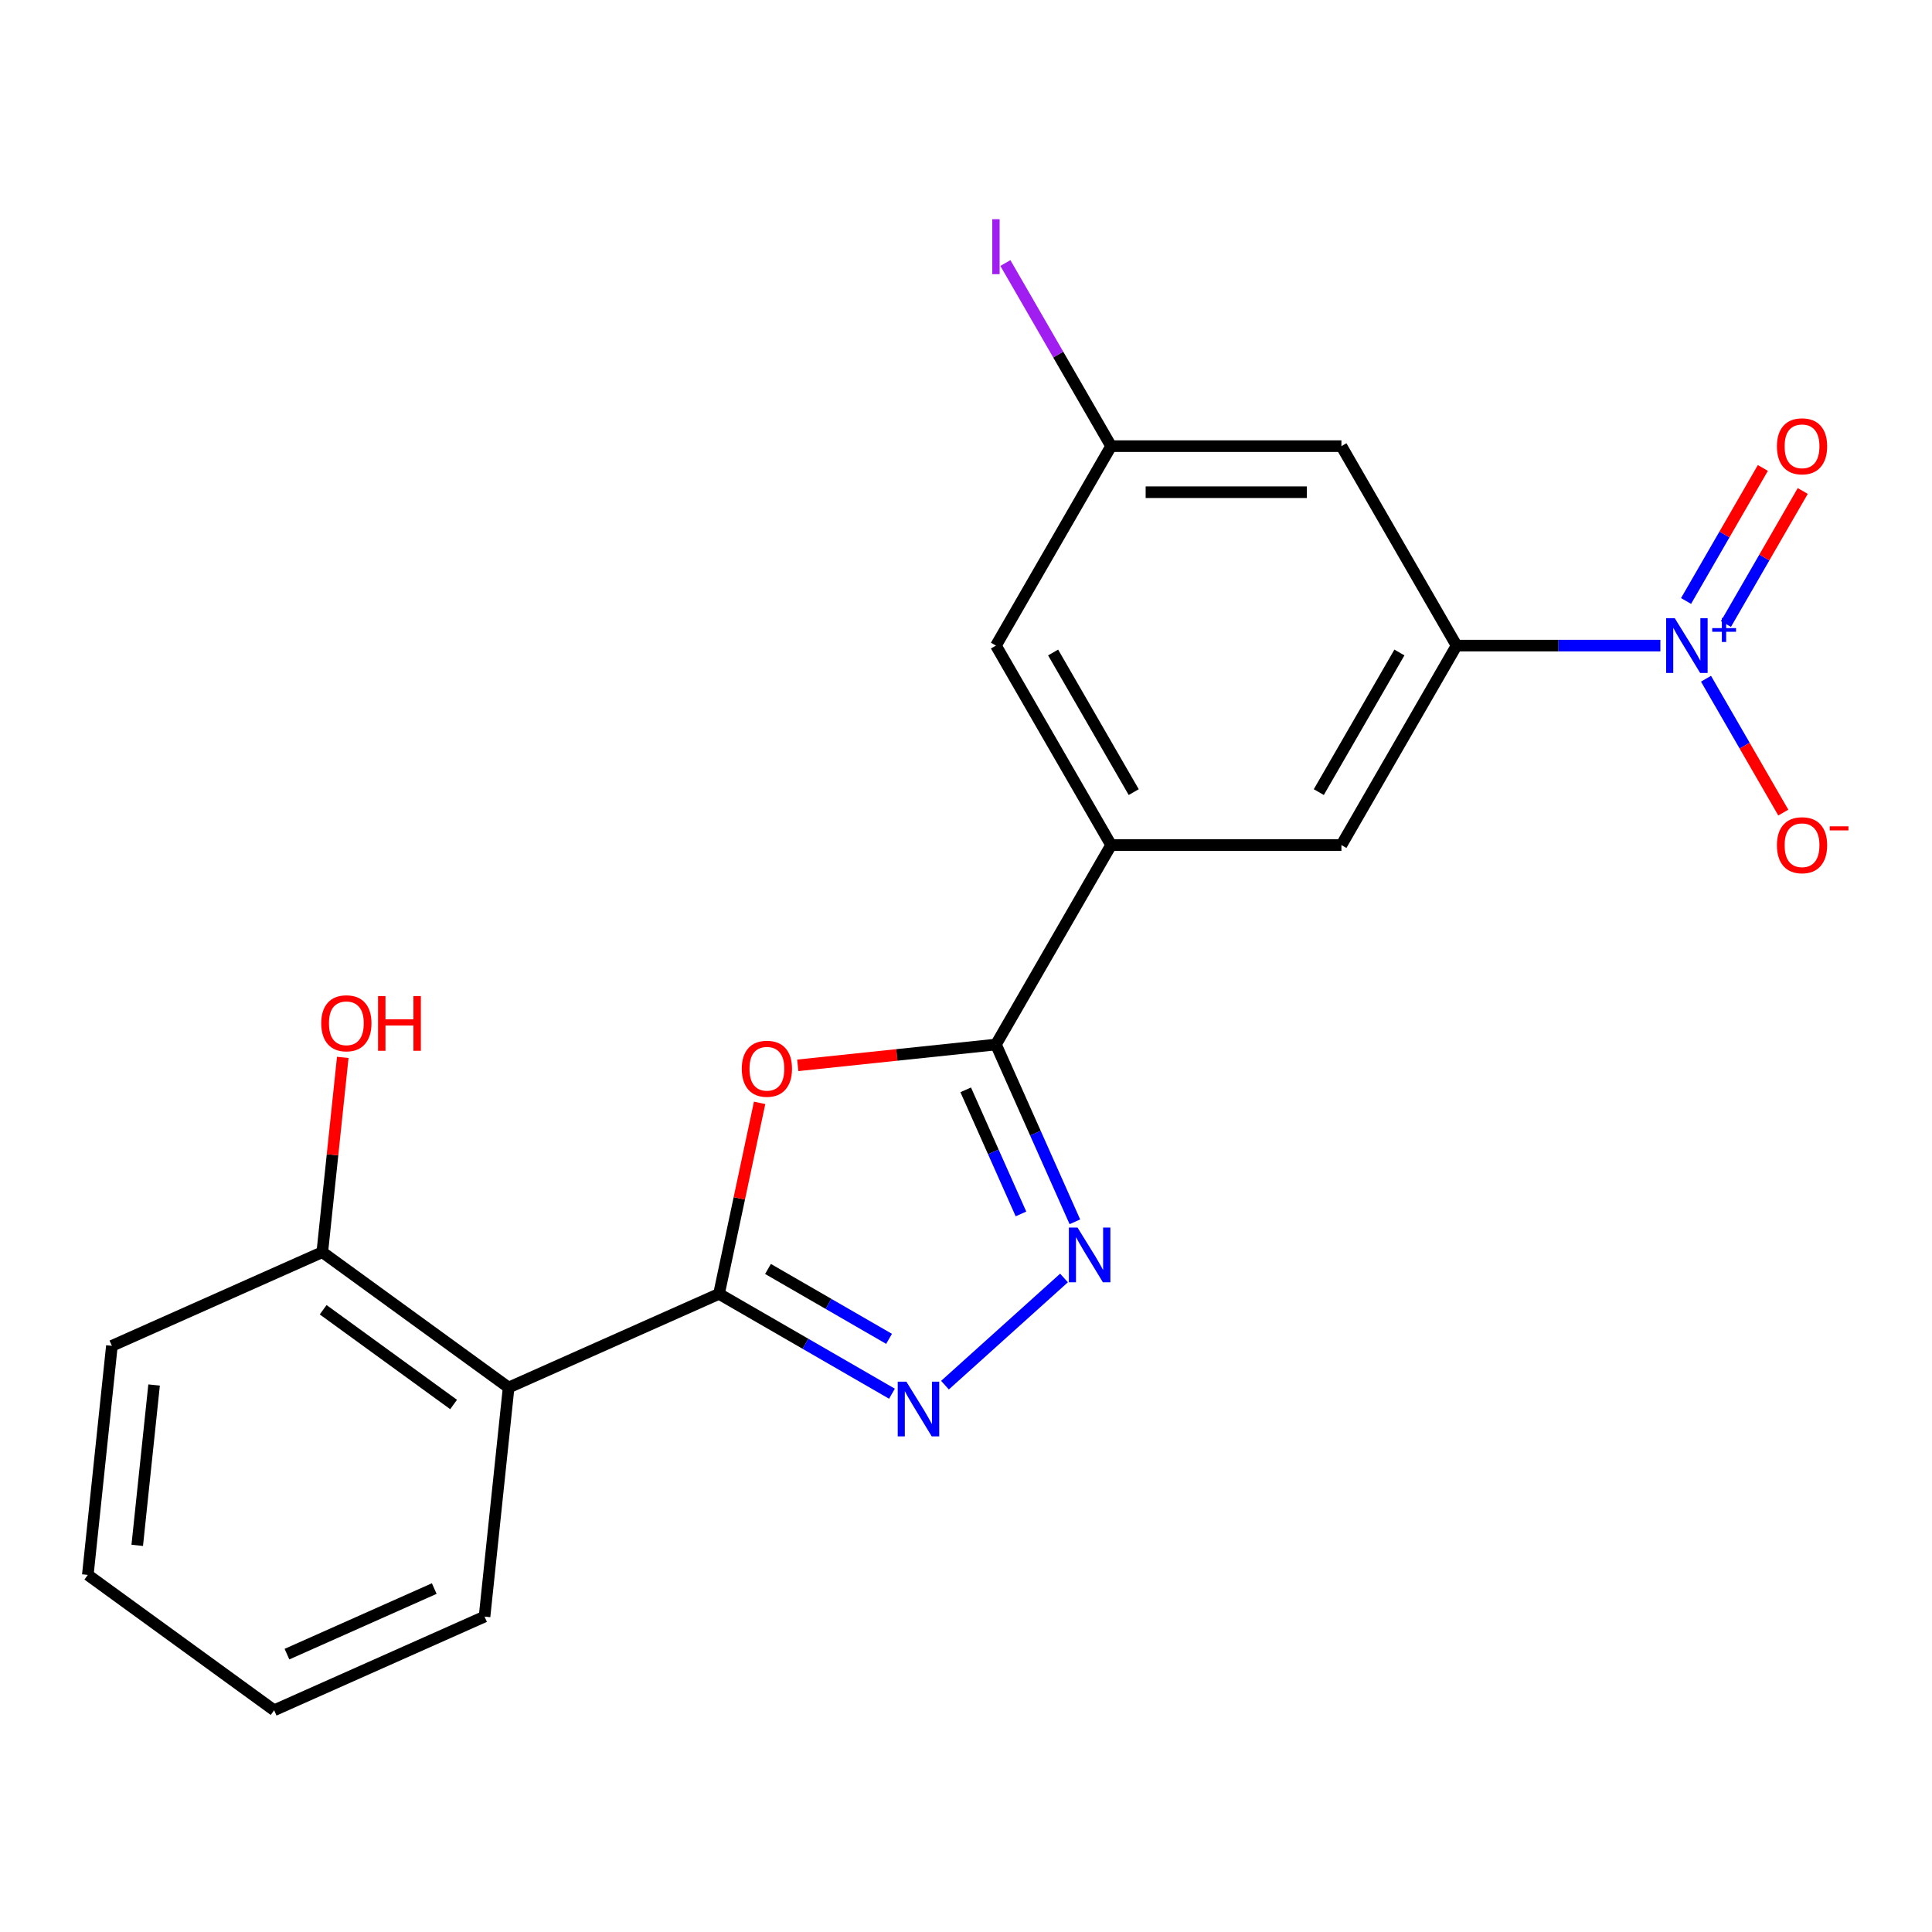 <?xml version='1.0' encoding='iso-8859-1'?>
<svg version='1.1' baseProfile='full'
              xmlns='http://www.w3.org/2000/svg'
                      xmlns:rdkit='http://www.rdkit.org/xml'
                      xmlns:xlink='http://www.w3.org/1999/xlink'
                  xml:space='preserve'
width='1000px' height='1000px' viewBox='0 0 1000 1000'>
<!-- END OF HEADER -->
<rect style='opacity:1.0;fill:#FFFFFF;stroke:none' width='1000' height='1000' x='0' y='0'> </rect>
<path class='bond-0' d='M 372.162,669.703 L 382.669,620.271' style='fill:none;fill-rule:evenodd;stroke:#000000;stroke-width:6px;stroke-linecap:butt;stroke-linejoin:miter;stroke-opacity:1' />
<path class='bond-0' d='M 382.669,620.271 L 393.176,570.84' style='fill:none;fill-rule:evenodd;stroke:#FF0000;stroke-width:6px;stroke-linecap:butt;stroke-linejoin:miter;stroke-opacity:1' />
<path class='bond-1' d='M 372.162,669.703 L 416.92,695.544' style='fill:none;fill-rule:evenodd;stroke:#000000;stroke-width:6px;stroke-linecap:butt;stroke-linejoin:miter;stroke-opacity:1' />
<path class='bond-1' d='M 416.92,695.544 L 461.679,721.386' style='fill:none;fill-rule:evenodd;stroke:#0000FF;stroke-width:6px;stroke-linecap:butt;stroke-linejoin:miter;stroke-opacity:1' />
<path class='bond-1' d='M 397.51,656.808 L 428.841,674.897' style='fill:none;fill-rule:evenodd;stroke:#000000;stroke-width:6px;stroke-linecap:butt;stroke-linejoin:miter;stroke-opacity:1' />
<path class='bond-1' d='M 428.841,674.897 L 460.172,692.986' style='fill:none;fill-rule:evenodd;stroke:#0000FF;stroke-width:6px;stroke-linecap:butt;stroke-linejoin:miter;stroke-opacity:1' />
<path class='bond-5' d='M 372.162,669.703 L 263.259,718.189' style='fill:none;fill-rule:evenodd;stroke:#000000;stroke-width:6px;stroke-linecap:butt;stroke-linejoin:miter;stroke-opacity:1' />
<path class='bond-2' d='M 412.927,551.42 L 464.214,546.029' style='fill:none;fill-rule:evenodd;stroke:#FF0000;stroke-width:6px;stroke-linecap:butt;stroke-linejoin:miter;stroke-opacity:1' />
<path class='bond-2' d='M 464.214,546.029 L 515.502,540.639' style='fill:none;fill-rule:evenodd;stroke:#000000;stroke-width:6px;stroke-linecap:butt;stroke-linejoin:miter;stroke-opacity:1' />
<path class='bond-3' d='M 489.119,716.954 L 550.73,661.479' style='fill:none;fill-rule:evenodd;stroke:#0000FF;stroke-width:6px;stroke-linecap:butt;stroke-linejoin:miter;stroke-opacity:1' />
<path class='bond-7' d='M 515.502,540.639 L 575.106,437.401' style='fill:none;fill-rule:evenodd;stroke:#000000;stroke-width:6px;stroke-linecap:butt;stroke-linejoin:miter;stroke-opacity:1' />
<path class='bond-21' d='M 515.502,540.639 L 535.929,586.52' style='fill:none;fill-rule:evenodd;stroke:#000000;stroke-width:6px;stroke-linecap:butt;stroke-linejoin:miter;stroke-opacity:1' />
<path class='bond-21' d='M 535.929,586.52 L 556.357,632.401' style='fill:none;fill-rule:evenodd;stroke:#0000FF;stroke-width:6px;stroke-linecap:butt;stroke-linejoin:miter;stroke-opacity:1' />
<path class='bond-21' d='M 499.85,564.1 L 514.149,596.217' style='fill:none;fill-rule:evenodd;stroke:#000000;stroke-width:6px;stroke-linecap:butt;stroke-linejoin:miter;stroke-opacity:1' />
<path class='bond-21' d='M 514.149,596.217 L 528.448,628.334' style='fill:none;fill-rule:evenodd;stroke:#0000FF;stroke-width:6px;stroke-linecap:butt;stroke-linejoin:miter;stroke-opacity:1' />
<path class='bond-4' d='M 859.407,334.164 L 806.663,334.164' style='fill:none;fill-rule:evenodd;stroke:#0000FF;stroke-width:6px;stroke-linecap:butt;stroke-linejoin:miter;stroke-opacity:1' />
<path class='bond-4' d='M 806.663,334.164 L 753.919,334.164' style='fill:none;fill-rule:evenodd;stroke:#000000;stroke-width:6px;stroke-linecap:butt;stroke-linejoin:miter;stroke-opacity:1' />
<path class='bond-10' d='M 883.023,351.304 L 903.026,385.95' style='fill:none;fill-rule:evenodd;stroke:#0000FF;stroke-width:6px;stroke-linecap:butt;stroke-linejoin:miter;stroke-opacity:1' />
<path class='bond-10' d='M 903.026,385.95 L 923.029,420.596' style='fill:none;fill-rule:evenodd;stroke:#FF0000;stroke-width:6px;stroke-linecap:butt;stroke-linejoin:miter;stroke-opacity:1' />
<path class='bond-11' d='M 893.347,322.984 L 913.223,288.558' style='fill:none;fill-rule:evenodd;stroke:#0000FF;stroke-width:6px;stroke-linecap:butt;stroke-linejoin:miter;stroke-opacity:1' />
<path class='bond-11' d='M 913.223,288.558 L 933.099,254.132' style='fill:none;fill-rule:evenodd;stroke:#FF0000;stroke-width:6px;stroke-linecap:butt;stroke-linejoin:miter;stroke-opacity:1' />
<path class='bond-11' d='M 872.699,311.063 L 892.575,276.637' style='fill:none;fill-rule:evenodd;stroke:#0000FF;stroke-width:6px;stroke-linecap:butt;stroke-linejoin:miter;stroke-opacity:1' />
<path class='bond-11' d='M 892.575,276.637 L 912.451,242.211' style='fill:none;fill-rule:evenodd;stroke:#FF0000;stroke-width:6px;stroke-linecap:butt;stroke-linejoin:miter;stroke-opacity:1' />
<path class='bond-12' d='M 263.259,718.189 L 166.818,648.121' style='fill:none;fill-rule:evenodd;stroke:#000000;stroke-width:6px;stroke-linecap:butt;stroke-linejoin:miter;stroke-opacity:1' />
<path class='bond-12' d='M 234.779,726.967 L 167.27,677.919' style='fill:none;fill-rule:evenodd;stroke:#000000;stroke-width:6px;stroke-linecap:butt;stroke-linejoin:miter;stroke-opacity:1' />
<path class='bond-17' d='M 263.259,718.189 L 250.799,836.745' style='fill:none;fill-rule:evenodd;stroke:#000000;stroke-width:6px;stroke-linecap:butt;stroke-linejoin:miter;stroke-opacity:1' />
<path class='bond-6' d='M 753.919,334.164 L 694.315,437.401' style='fill:none;fill-rule:evenodd;stroke:#000000;stroke-width:6px;stroke-linecap:butt;stroke-linejoin:miter;stroke-opacity:1' />
<path class='bond-6' d='M 724.331,337.729 L 682.608,409.995' style='fill:none;fill-rule:evenodd;stroke:#000000;stroke-width:6px;stroke-linecap:butt;stroke-linejoin:miter;stroke-opacity:1' />
<path class='bond-23' d='M 753.919,334.164 L 694.315,230.926' style='fill:none;fill-rule:evenodd;stroke:#000000;stroke-width:6px;stroke-linecap:butt;stroke-linejoin:miter;stroke-opacity:1' />
<path class='bond-8' d='M 575.106,437.401 L 694.315,437.401' style='fill:none;fill-rule:evenodd;stroke:#000000;stroke-width:6px;stroke-linecap:butt;stroke-linejoin:miter;stroke-opacity:1' />
<path class='bond-13' d='M 575.106,437.401 L 515.502,334.164' style='fill:none;fill-rule:evenodd;stroke:#000000;stroke-width:6px;stroke-linecap:butt;stroke-linejoin:miter;stroke-opacity:1' />
<path class='bond-13' d='M 586.813,409.995 L 545.09,337.729' style='fill:none;fill-rule:evenodd;stroke:#000000;stroke-width:6px;stroke-linecap:butt;stroke-linejoin:miter;stroke-opacity:1' />
<path class='bond-9' d='M 694.315,230.926 L 575.106,230.926' style='fill:none;fill-rule:evenodd;stroke:#000000;stroke-width:6px;stroke-linecap:butt;stroke-linejoin:miter;stroke-opacity:1' />
<path class='bond-9' d='M 676.433,254.768 L 592.987,254.768' style='fill:none;fill-rule:evenodd;stroke:#000000;stroke-width:6px;stroke-linecap:butt;stroke-linejoin:miter;stroke-opacity:1' />
<path class='bond-16' d='M 166.818,648.121 L 172.116,597.713' style='fill:none;fill-rule:evenodd;stroke:#000000;stroke-width:6px;stroke-linecap:butt;stroke-linejoin:miter;stroke-opacity:1' />
<path class='bond-16' d='M 172.116,597.713 L 177.414,547.305' style='fill:none;fill-rule:evenodd;stroke:#FF0000;stroke-width:6px;stroke-linecap:butt;stroke-linejoin:miter;stroke-opacity:1' />
<path class='bond-18' d='M 166.818,648.121 L 57.915,696.607' style='fill:none;fill-rule:evenodd;stroke:#000000;stroke-width:6px;stroke-linecap:butt;stroke-linejoin:miter;stroke-opacity:1' />
<path class='bond-14' d='M 515.502,334.164 L 575.106,230.926' style='fill:none;fill-rule:evenodd;stroke:#000000;stroke-width:6px;stroke-linecap:butt;stroke-linejoin:miter;stroke-opacity:1' />
<path class='bond-15' d='M 575.106,230.926 L 547.744,183.534' style='fill:none;fill-rule:evenodd;stroke:#000000;stroke-width:6px;stroke-linecap:butt;stroke-linejoin:miter;stroke-opacity:1' />
<path class='bond-15' d='M 547.744,183.534 L 520.382,136.141' style='fill:none;fill-rule:evenodd;stroke:#A01EEF;stroke-width:6px;stroke-linecap:butt;stroke-linejoin:miter;stroke-opacity:1' />
<path class='bond-19' d='M 250.799,836.745 L 141.896,885.231' style='fill:none;fill-rule:evenodd;stroke:#000000;stroke-width:6px;stroke-linecap:butt;stroke-linejoin:miter;stroke-opacity:1' />
<path class='bond-19' d='M 224.766,822.237 L 148.534,856.178' style='fill:none;fill-rule:evenodd;stroke:#000000;stroke-width:6px;stroke-linecap:butt;stroke-linejoin:miter;stroke-opacity:1' />
<path class='bond-22' d='M 57.915,696.607 L 45.455,815.162' style='fill:none;fill-rule:evenodd;stroke:#000000;stroke-width:6px;stroke-linecap:butt;stroke-linejoin:miter;stroke-opacity:1' />
<path class='bond-22' d='M 79.757,716.882 L 71.035,799.871' style='fill:none;fill-rule:evenodd;stroke:#000000;stroke-width:6px;stroke-linecap:butt;stroke-linejoin:miter;stroke-opacity:1' />
<path class='bond-20' d='M 141.896,885.231 L 45.455,815.162' style='fill:none;fill-rule:evenodd;stroke:#000000;stroke-width:6px;stroke-linecap:butt;stroke-linejoin:miter;stroke-opacity:1' />
<path  class='atom-1' d='M 383.946 553.18
Q 383.946 546.38, 387.306 542.58
Q 390.666 538.78, 396.946 538.78
Q 403.226 538.78, 406.586 542.58
Q 409.946 546.38, 409.946 553.18
Q 409.946 560.06, 406.546 563.98
Q 403.146 567.86, 396.946 567.86
Q 390.706 567.86, 387.306 563.98
Q 383.946 560.1, 383.946 553.18
M 396.946 564.66
Q 401.266 564.66, 403.586 561.78
Q 405.946 558.86, 405.946 553.18
Q 405.946 547.62, 403.586 544.82
Q 401.266 541.98, 396.946 541.98
Q 392.626 541.98, 390.266 544.78
Q 387.946 547.58, 387.946 553.18
Q 387.946 558.9, 390.266 561.78
Q 392.626 564.66, 396.946 564.66
' fill='#FF0000'/>
<path  class='atom-2' d='M 469.139 715.147
L 478.419 730.147
Q 479.339 731.627, 480.819 734.307
Q 482.299 736.987, 482.379 737.147
L 482.379 715.147
L 486.139 715.147
L 486.139 743.467
L 482.259 743.467
L 472.299 727.067
Q 471.139 725.147, 469.899 722.947
Q 468.699 720.747, 468.339 720.067
L 468.339 743.467
L 464.659 743.467
L 464.659 715.147
L 469.139 715.147
' fill='#0000FF'/>
<path  class='atom-4' d='M 557.728 635.381
L 567.008 650.381
Q 567.928 651.861, 569.408 654.541
Q 570.888 657.221, 570.968 657.381
L 570.968 635.381
L 574.728 635.381
L 574.728 663.701
L 570.848 663.701
L 560.888 647.301
Q 559.728 645.381, 558.488 643.181
Q 557.288 640.981, 556.928 640.301
L 556.928 663.701
L 553.248 663.701
L 553.248 635.381
L 557.728 635.381
' fill='#0000FF'/>
<path  class='atom-5' d='M 866.867 320.004
L 876.147 335.004
Q 877.067 336.484, 878.547 339.164
Q 880.027 341.844, 880.107 342.004
L 880.107 320.004
L 883.867 320.004
L 883.867 348.324
L 879.987 348.324
L 870.027 331.924
Q 868.867 330.004, 867.627 327.804
Q 866.427 325.604, 866.067 324.924
L 866.067 348.324
L 862.387 348.324
L 862.387 320.004
L 866.867 320.004
' fill='#0000FF'/>
<path  class='atom-5' d='M 886.243 325.109
L 891.233 325.109
L 891.233 319.855
L 893.451 319.855
L 893.451 325.109
L 898.572 325.109
L 898.572 327.009
L 893.451 327.009
L 893.451 332.289
L 891.233 332.289
L 891.233 327.009
L 886.243 327.009
L 886.243 325.109
' fill='#0000FF'/>
<path  class='atom-11' d='M 919.732 437.481
Q 919.732 430.681, 923.092 426.881
Q 926.452 423.081, 932.732 423.081
Q 939.012 423.081, 942.372 426.881
Q 945.732 430.681, 945.732 437.481
Q 945.732 444.361, 942.332 448.281
Q 938.932 452.161, 932.732 452.161
Q 926.492 452.161, 923.092 448.281
Q 919.732 444.401, 919.732 437.481
M 932.732 448.961
Q 937.052 448.961, 939.372 446.081
Q 941.732 443.161, 941.732 437.481
Q 941.732 431.921, 939.372 429.121
Q 937.052 426.281, 932.732 426.281
Q 928.412 426.281, 926.052 429.081
Q 923.732 431.881, 923.732 437.481
Q 923.732 443.201, 926.052 446.081
Q 928.412 448.961, 932.732 448.961
' fill='#FF0000'/>
<path  class='atom-11' d='M 947.052 427.704
L 956.74 427.704
L 956.74 429.816
L 947.052 429.816
L 947.052 427.704
' fill='#FF0000'/>
<path  class='atom-12' d='M 919.732 231.006
Q 919.732 224.206, 923.092 220.406
Q 926.452 216.606, 932.732 216.606
Q 939.012 216.606, 942.372 220.406
Q 945.732 224.206, 945.732 231.006
Q 945.732 237.886, 942.332 241.806
Q 938.932 245.686, 932.732 245.686
Q 926.492 245.686, 923.092 241.806
Q 919.732 237.926, 919.732 231.006
M 932.732 242.486
Q 937.052 242.486, 939.372 239.606
Q 941.732 236.686, 941.732 231.006
Q 941.732 225.446, 939.372 222.646
Q 937.052 219.806, 932.732 219.806
Q 928.412 219.806, 926.052 222.606
Q 923.732 225.406, 923.732 231.006
Q 923.732 236.726, 926.052 239.606
Q 928.412 242.486, 932.732 242.486
' fill='#FF0000'/>
<path  class='atom-16' d='M 513.602 113.469
L 517.402 113.469
L 517.402 141.909
L 513.602 141.909
L 513.602 113.469
' fill='#A01EEF'/>
<path  class='atom-17' d='M 166.278 529.645
Q 166.278 522.845, 169.638 519.045
Q 172.998 515.245, 179.278 515.245
Q 185.558 515.245, 188.918 519.045
Q 192.278 522.845, 192.278 529.645
Q 192.278 536.525, 188.878 540.445
Q 185.478 544.325, 179.278 544.325
Q 173.038 544.325, 169.638 540.445
Q 166.278 536.565, 166.278 529.645
M 179.278 541.125
Q 183.598 541.125, 185.918 538.245
Q 188.278 535.325, 188.278 529.645
Q 188.278 524.085, 185.918 521.285
Q 183.598 518.445, 179.278 518.445
Q 174.958 518.445, 172.598 521.245
Q 170.278 524.045, 170.278 529.645
Q 170.278 535.365, 172.598 538.245
Q 174.958 541.125, 179.278 541.125
' fill='#FF0000'/>
<path  class='atom-17' d='M 195.678 515.565
L 199.518 515.565
L 199.518 527.605
L 213.998 527.605
L 213.998 515.565
L 217.838 515.565
L 217.838 543.885
L 213.998 543.885
L 213.998 530.805
L 199.518 530.805
L 199.518 543.885
L 195.678 543.885
L 195.678 515.565
' fill='#FF0000'/>
</svg>
